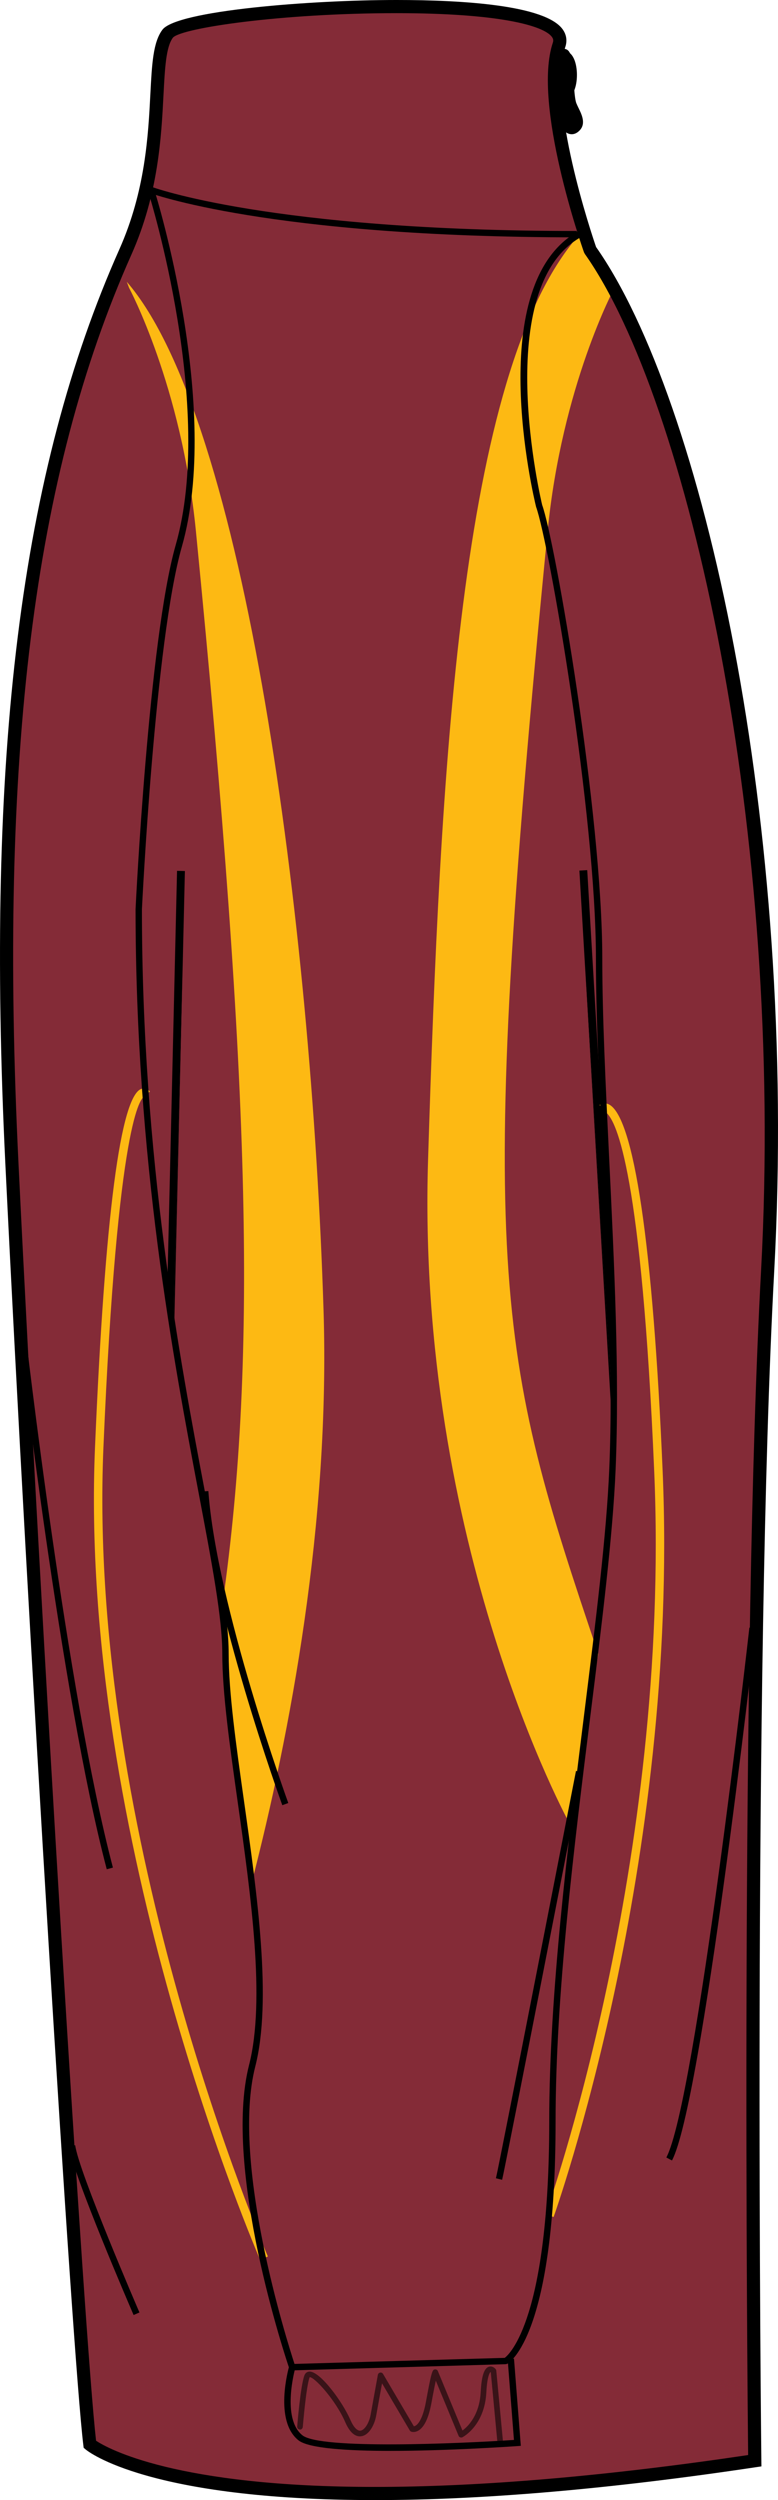 <?xml version="1.0" encoding="utf-8"?>
<!-- Generator: Adobe Illustrator 15.1.0, SVG Export Plug-In . SVG Version: 6.00 Build 0)  -->
<!DOCTYPE svg PUBLIC "-//W3C//DTD SVG 1.1//EN" "http://www.w3.org/Graphics/SVG/1.1/DTD/svg11.dtd">
<svg version="1.1" id="Layer_1" xmlns="http://www.w3.org/2000/svg" xmlns:xlink="http://www.w3.org/1999/xlink" x="0px" y="0px"
	 width="249.243px" height="799.999px" viewBox="0 3.42 249.243 799.999" enable-background="new 0 3.42 249.243 799.999"
	 xml:space="preserve">
<g id="side">
	<path id="primary_3_" fill="#842B37" d="M40.178,84.033C12.248,146.7-3.181,232.22,3.841,376.162
		c7.023,143.942,21.374,380.462,24.956,409.431c0,0,37.476,31.561,213.013,5.225c0,0-2.904-250.984,4.129-380.881
		c7.337-136.094-21.198-276.089-56.862-326.512c0,0-16.374-46.414-9.967-65.647C185.524-1.463,60.127,5.655,53.715,14.204
		C47.304,22.759,54.484,51.932,40.178,84.033z"/>
	<g>
		<path d="M58.526,312.324l0.707-30.185l-2.515-0.061l-3.116,133.044c0.563,3.201,1.205,6.875,1.907,10.921L58.526,312.324z"/>
		<path d="M55.815,427.801l2.707-115.477l-3.017,113.72C55.613,426.622,55.716,427.208,55.815,427.801z"/>
		<path d="M185.619,281.995l1.774,30.116l8.86,142.825c0.095-3.598,0.141-6.943,0.103-9.933
			c-0.121-10.913-0.685-28.276-1.438-47.942l-6.791-115.211L185.619,281.995z"/>
		<path d="M196.098,459.674c0.064-1.627,0.114-3.201,0.16-4.737l-8.859-142.825L196.098,459.674z"/>
	</g>
	<g id="secondary_2_">
		<path fill="#FDB913" d="M83.345,726.554c-0.582-1.331-58.255-134.429-52.904-260.126c3.151-74.066,8.184-112.632,14.952-114.617
			c1.167-0.335,2.155,0.213,2.649,0.912l-2.202,1.552c0.135,0.19,0.315,0.122,0.323,0.114c-0.863,0.319-8.518,6.206-13.027,112.153
			C27.817,591.615,85.24,724.136,85.818,725.458L83.345,726.554z"/>
		<path fill="#FDB913" d="M177.351,712.842l-2.536-0.921c0.403-1.109,40.1-112.494,34.774-237.592
			c-4.057-95.376-12.073-112.084-15.332-114.838c-0.334-0.281-0.57-0.326-0.585-0.319l-1.578-2.167
			c0.544-0.457,1.616-0.799,2.841-0.251c8.126,3.566,14.29,45.289,17.354,117.461C217.633,599.866,177.759,711.724,177.351,712.842z
			"/>
		<path fill="#FDB913" d="M196.851,95.532c0,0-16.834,31.288-21.416,77.877c-23.362,237.523-16.222,263.167,16.223,359.213
			l-9.08,54.514c0,0-49.327-89.238-45.435-212.867c3.894-123.629,10.063-251.479,48.026-295.285L196.851,95.532z"/>
		<path fill="#FDB913" d="M80.744,605.465c12.065-46.916,25.059-114.563,22.906-182.852
			C99.756,298.985,78.576,137.391,40.612,93.584l0.738,1.947c0,0,16.834,31.288,21.416,77.877
			c17.817,181.162,19.779,266.621,8.046,346.643c1.858,16.001,4.356,38.512,4.356,43.714
			C75.169,569.127,78.44,590.848,80.744,605.465z"/>
	</g>
	<path opacity="0.57" enable-background="new    " d="M160.263,785.903c-0.461,0-0.853-0.35-0.896-0.813l-2.134-22.58
		c-0.043-0.022-0.076-0.046-0.096-0.046c0.012,0-1.022,0.54-1.331,6.503c-0.563,10.57-7.357,14.19-7.649,14.343
		c-0.222,0.114-0.487,0.122-0.724,0.038c-0.239-0.076-0.426-0.258-0.521-0.494l-7.293-17.637c-0.301,1.354-0.741,3.514-1.369,6.959
		c-0.882,4.875-2.308,7.91-4.243,9.02c-1.201,0.692-2.159,0.365-2.263,0.327c-0.198-0.067-0.361-0.213-0.468-0.388l-8.883-15.081
		l-1.871,10.32c-0.536,2.98-2.285,6.327-4.855,6.624c-1.373,0.175-3.315-0.502-5.046-4.479c-3.168-7.309-10.089-14.67-11.427-14.419
		c-1.138,3.08-2.176,15.788-2.188,15.917c-0.038,0.495-0.468,0.905-0.97,0.829c-0.494-0.038-0.867-0.479-0.825-0.974
		c0.042-0.532,1.064-13.097,2.327-16.39c0.285-0.736,0.882-1.171,1.631-1.187c0.017,0,0.026,0,0.038,0
		c3.385,0,10.52,9.636,13.06,15.499c0.995,2.29,2.158,3.491,3.187,3.415c1.354-0.16,2.798-2.427,3.293-5.156l2.304-12.708
		c0.072-0.373,0.357-0.662,0.73-0.723c0.373-0.076,0.741,0.099,0.936,0.426l9.875,16.77c0.148-0.029,0.361-0.092,0.608-0.251
		c0.795-0.51,2.277-2.189,3.277-7.712c1.821-10.022,2.1-10.092,2.791-10.244c0.334-0.083,0.724,0.076,0.937,0.365l7.954,19.188
		c1.708-1.255,5.444-4.837,5.841-12.298c0.271-5.117,1.072-7.628,2.612-8.122c1.008-0.319,1.837,0.343,2.187,0.775
		c0.11,0.138,0.176,0.304,0.194,0.479l2.171,22.922c0.046,0.494-0.315,0.928-0.817,0.98
		C160.317,785.903,160.286,785.903,160.263,785.903z"/>
	<path d="M125.067,787.669c-13.609,0-26.119-0.77-29.416-3.354c-7.929-6.234-3.229-22.99-3.023-23.705l1.962,0.57
		c-0.046,0.16-4.527,16.146,2.323,21.53c5.772,4.533,49.886,2.653,67.739,1.46l-2.021-25.851l2.035-0.158l2.183,27.901l-1.033,0.076
		C162.21,786.384,142.722,787.669,125.067,787.669z"/>
	<g>
		<path fill="#414042" d="M180.71,21.702c1.201,0,2.171,2.555,2.171,5.696c0,3.148-0.97,5.696-2.171,5.696
			c-1.198,0-2.172-2.548-2.172-5.696C178.538,24.257,179.512,21.702,180.71,21.702z"/>
		<path d="M180.71,35.041c-2.841,0-4.118-3.841-4.118-7.643c0-3.803,1.271-7.643,4.118-7.643s4.118,3.84,4.118,7.643
			C184.828,31.2,183.557,35.041,180.71,35.041z M180.71,25.063c-0.13,0.616-0.225,1.392-0.225,2.334
			c0,0.942,0.091,1.719,0.225,2.334c0.129-0.608,0.224-1.392,0.224-2.334C180.934,26.455,180.843,25.679,180.71,25.063z"/>
	</g>
	<g>
		<path fill="#414042" d="M181.782,25.442c0,0,0,9.081,1.063,11.75c1.068,2.677,3.206,5.347,1.068,6.951
			c-2.137,1.604-4.46-3.567-4.1-16.747C180.174,14.218,181.782,25.442,181.782,25.442z"/>
		<path d="M183.162,46.373c-0.598,0-1.486-0.183-2.335-1.058c-2.916-2.996-3.106-12.548-2.958-17.971
			c0.151-5.757,0.327-8.305,2.707-8.305c1.925,0,2.521,1.886,3.126,6.122c0.021,3.65,0.272,9.62,0.946,11.309
			c0.225,0.548,0.49,1.095,0.754,1.635c1.045,2.137,2.627,5.376-0.323,7.59C184.497,46.137,183.832,46.373,183.162,46.373z"/>
	</g>
	<path d="M120.115,803.419c-0.007,0-0.007,0-0.015,0c-72.576-0.008-91.883-15.545-92.67-16.207L26.8,786.68l-0.099-0.821
		C23.157,757.165,8.92,523.665,1.734,376.261C-4.688,244.639,6.571,154.252,38.249,83.174c8.324-18.67,9.244-36.527,9.917-49.57
		c0.502-9.674,0.863-16.663,3.86-20.663c4.597-6.13,47.266-9.521,75.005-9.521c21.195,0,47.631,1.627,53.218,9.377
		c1.224,1.696,1.521,3.658,0.858,5.643c-5.867,17.591,8.536,60.21,9.853,64.021c34.155,48.582,64.808,184.22,57.077,327.584
		c-6.951,128.353-4.156,378.249-4.126,380.751l0.021,1.841l-1.816,0.267C195.631,799.883,154.578,803.419,120.115,803.419z
		 M30.775,784.429c3.791,2.502,25.651,14.777,89.326,14.777c0.008,0,0.008,0,0.015,0c33.81,0,74.024-3.432,119.561-10.199
		c-0.243-23.119-2.49-256.536,4.152-379.186c7.59-140.81-23.412-278.424-56.483-325.173l-0.266-0.517
		c-0.681-1.924-16.541-47.327-9.979-67.024c0.24-0.715,0.16-1.248-0.272-1.849c-2.658-3.688-17.135-7.628-49.799-7.628
		c-37.021,0-68.985,4.761-71.64,7.849c-2.218,2.958-2.567,9.75-3.013,18.344C51.685,47.194,50.74,65.5,42.099,84.892
		C10.7,155.324-0.453,245.125,5.94,376.055C13.054,521.922,27.064,752.084,30.775,784.429z"/>
	<path d="M92.89,761.932l-0.247-0.715c-0.88-2.578-21.375-63.662-12.847-97.041c5.306-20.763,0.553-54.4-3.639-84.075
		c-2.544-17.994-4.947-34.991-4.947-47.578c0-11.407-3.343-29.036-7.57-51.35c-8.047-42.476-20.211-106.654-20.211-186.858
		c0.041-0.904,4.201-86.196,12.863-116.519c12.591-44.071-8.331-111.483-8.54-112.16l1.946-0.616
		c0.214,0.685,21.317,68.675,8.557,113.339C49.657,208.453,45.513,293.5,45.467,294.359c0,79.968,12.146,144.034,20.185,186.434
		c4.251,22.42,7.604,40.132,7.604,51.723c0,12.441,2.393,29.371,4.925,47.296c4.221,29.865,9.005,63.708,3.598,84.866
		c-7.891,30.892,10.259,88.12,12.566,95.17l67.353-1.939c1.563-1.178,14.259-12.699,14.259-75.77
		c0-40.521,5.947-88.22,11.203-130.308c3.677-29.478,7.151-57.326,8.03-78.416c1.263-30.254-0.438-65.525-2.092-99.627
		c-1.122-23.264-2.183-45.235-2.183-63.731c0-46.063-15.009-132.93-19.177-144.459c-0.745-3.02-17.153-71.671,13.834-88.349
		l0.966,1.795c-29.606,15.94-13.021,85.261-12.849,85.961c4.159,11.499,19.26,98.806,19.26,145.052
		c0,18.451,1.061,40.399,2.189,63.633c1.65,34.154,3.354,69.465,2.087,99.817c-0.886,21.173-4.36,49.054-8.046,78.576
		c-5.243,42.025-11.189,89.664-11.189,130.056c0,68.728-14.864,77.344-15.5,77.679l-0.444,0.114L92.89,761.932z"/>
	<path d="M184.808,79.364c-98.79,0-136.785-14.176-137.157-14.313l0.729-1.909c0.373,0.145,38.105,14.191,136.429,14.191V79.364z"/>
	<path d="M90.441,581.066c-0.235-0.631-23.082-63.646-25.729-100.381l2.038-0.144c2.628,36.451,25.379,99.201,25.604,99.824
		L90.441,581.066z"/>
	<path d="M160.861,700.932l-1.981-0.494c1.054-4.198,25.395-129.065,25.645-130.329l2,0.389
		C185.519,575.645,161.921,696.681,160.861,700.932z"/>
	<path d="M34.2,601.556C19.394,545.49,6.164,430.501,6.031,429.345l2.031-0.229c0.129,1.148,13.343,115.994,28.115,171.914
		L34.2,601.556z"/>
	<path d="M42.802,744.197c-0.803-1.855-19.662-45.479-20.734-54.072l2.026-0.251c1.038,8.305,20.386,53.062,20.58,53.51
		L42.802,744.197z"/>
	<path d="M215.276,694.749l-1.804-0.958c9.415-17.781,26.433-168.036,26.604-169.558l2.026,0.229
		C241.406,530.668,224.873,676.617,215.276,694.749z"/>
</g>
<g id="back" display="none">
</g>
<g id="front" display="none">
</g>
</svg>
